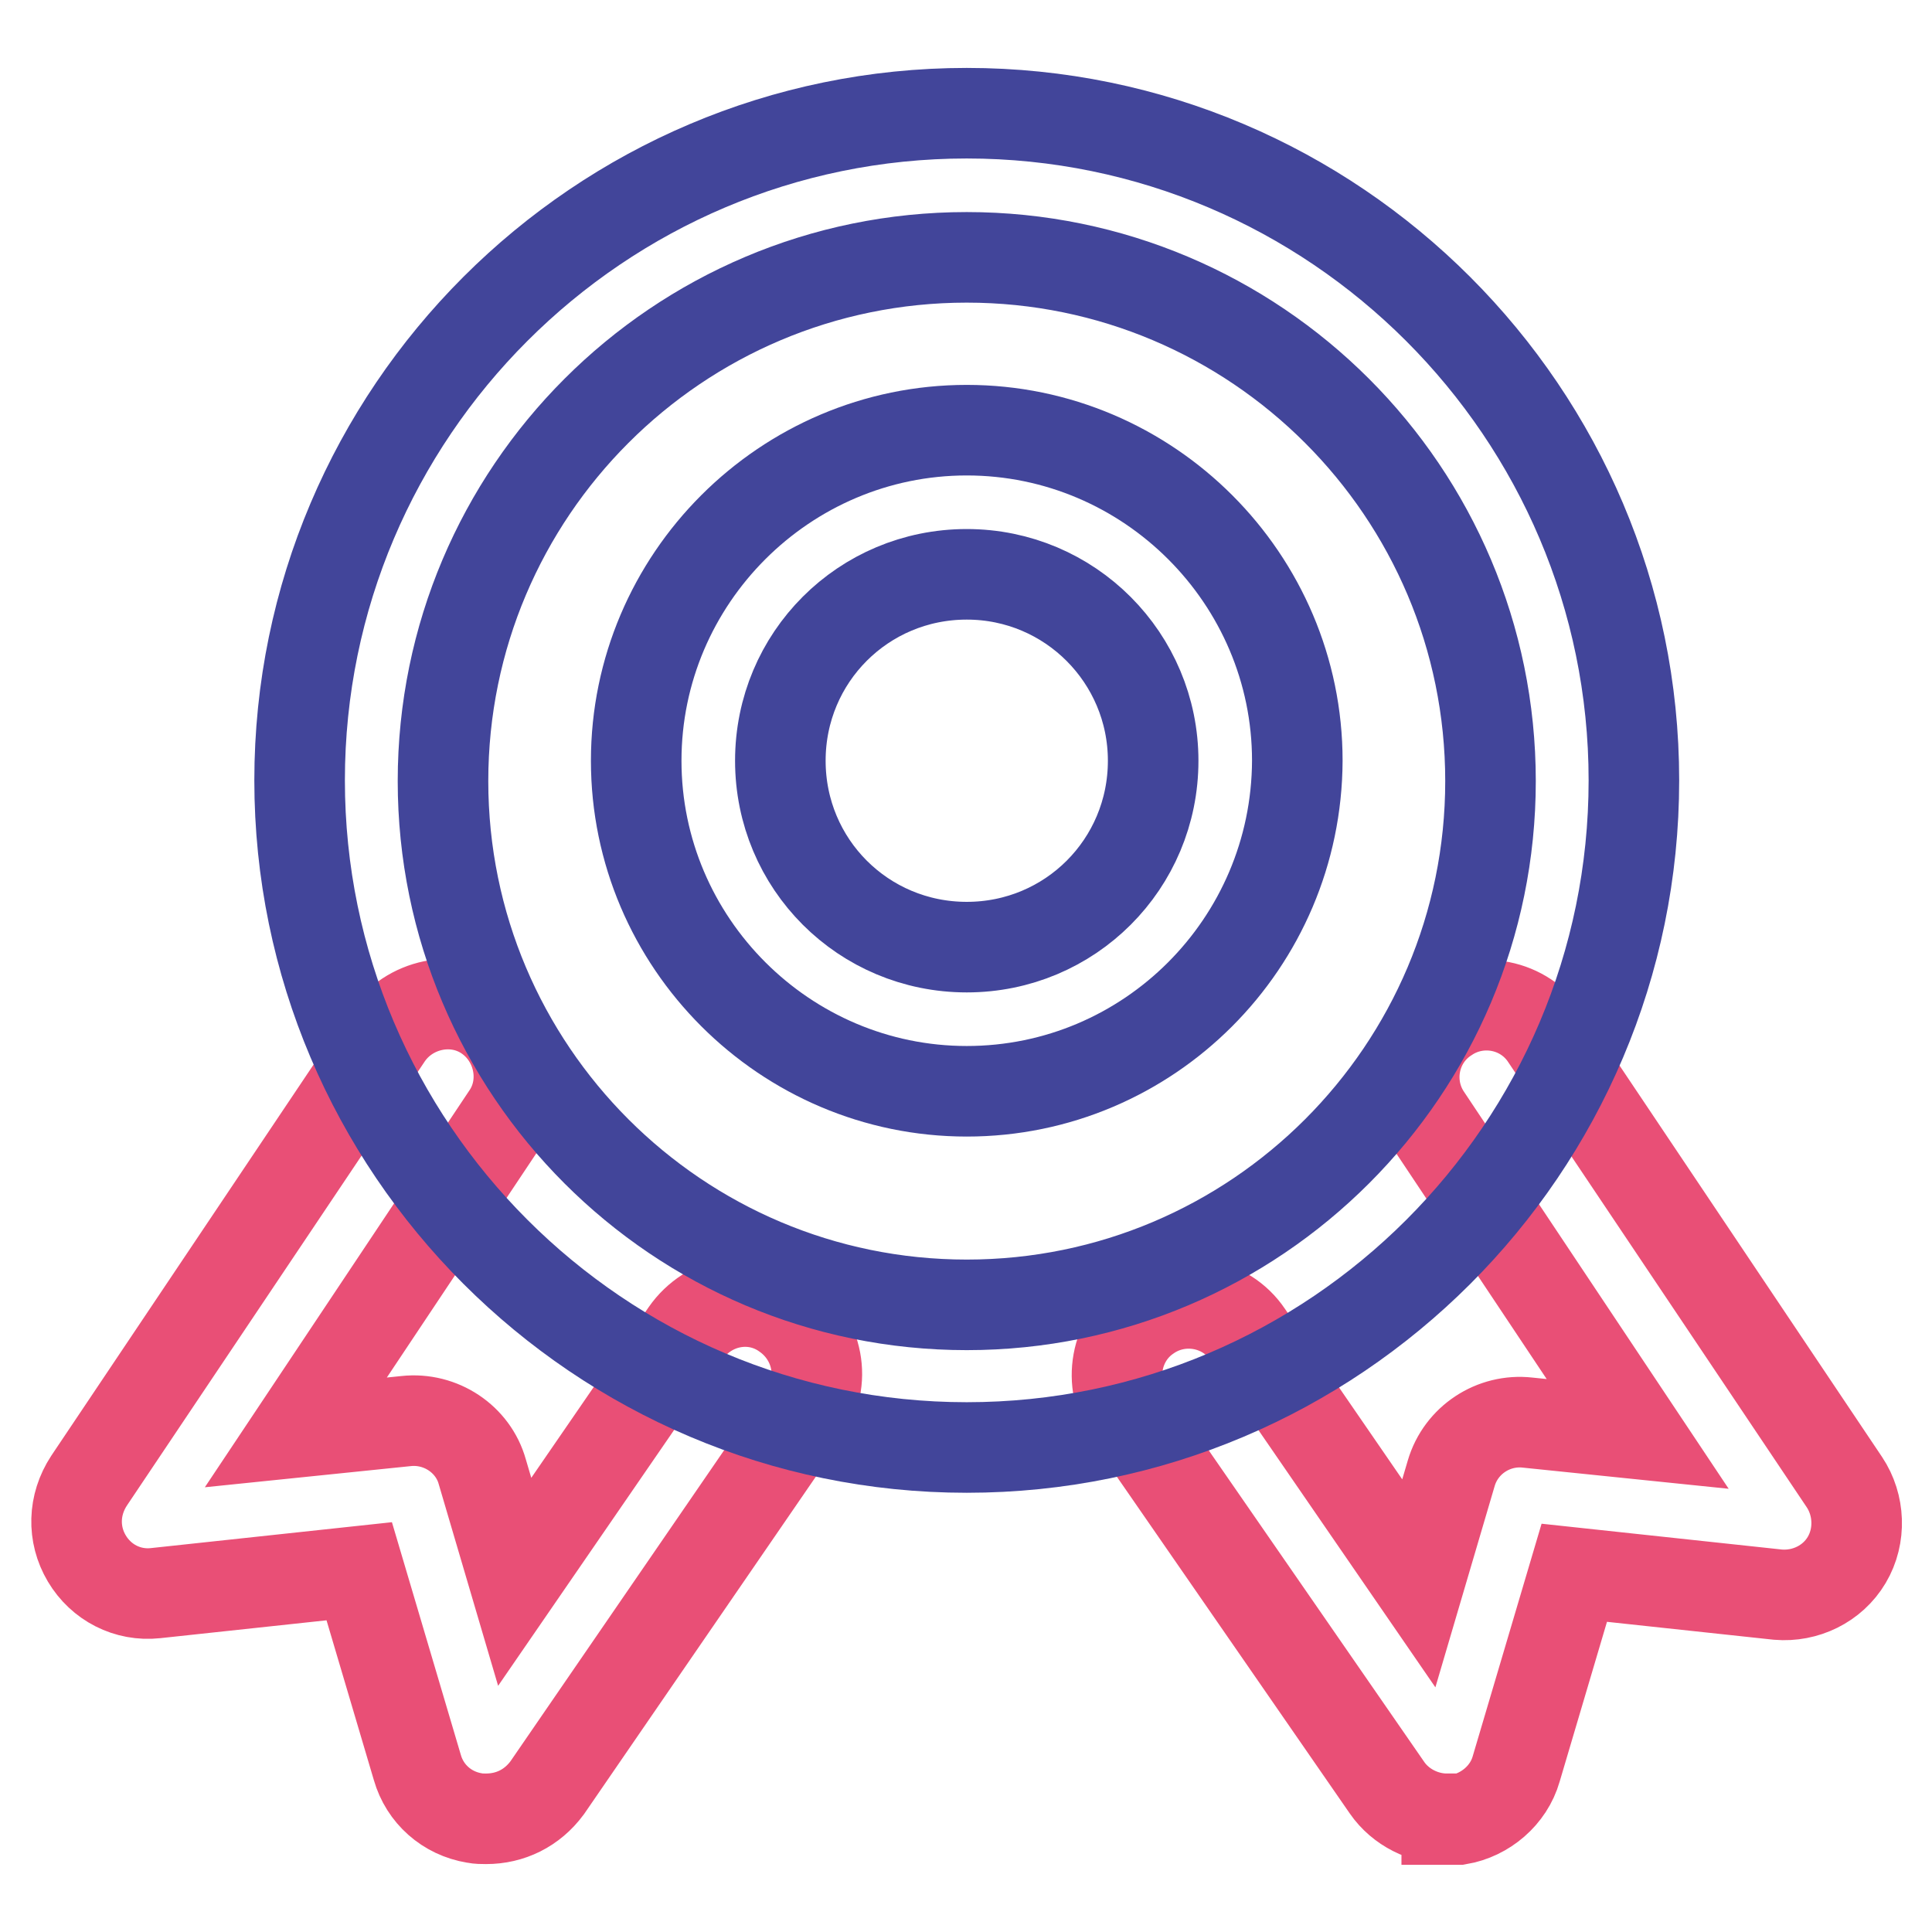 <?xml version="1.0" encoding="utf-8"?>
<!-- Svg Vector Icons : http://www.onlinewebfonts.com/icon -->
<!DOCTYPE svg PUBLIC "-//W3C//DTD SVG 1.1//EN" "http://www.w3.org/Graphics/SVG/1.1/DTD/svg11.dtd">
<svg version="1.1" xmlns="http://www.w3.org/2000/svg" xmlns:xlink="http://www.w3.org/1999/xlink" x="0px" y="0px" viewBox="0 0 256 256" enable-background="new 0 0 256 256" xml:space="preserve">
<g> <path stroke-width="12" fill-opacity="0" stroke="#e94f76"  d="M64.4,241c-0.5,0-1,0-1.5-0.1c-3.7-0.6-6.6-3.2-7.6-6.7l-7.7-26l-27,2.9c-3.7,0.4-7.2-1.4-9.1-4.6 c-1.9-3.2-1.8-7.1,0.3-10.3l39.5-58.9c2.9-4.3,8.9-5.6,13.2-2.7c4.3,2.9,5.6,8.9,2.7,13.2l-28,42l14.6-1.5 c4.6-0.5,8.9,2.4,10.1,6.7l4.3,14.6l22.7-33c3-4.3,8.9-5.5,13.2-2.4c4.3,3,5.5,8.9,2.4,13.2l-34,49.5C70.5,239.6,67.6,241,64.4,241 L64.4,241z M191.7,241c-3,0-6.1-1.5-7.9-4.1l-34.1-49.3c-3-4.3-1.9-10.3,2.4-13.2c4.3-3,10.3-1.9,13.2,2.4l22.7,33l4.3-14.6 c1.3-4.4,5.6-7.2,10.1-6.7l14.6,1.5l-28-42c-2.9-4.3-1.8-10.3,2.7-13.2c4.3-2.9,10.3-1.8,13.2,2.7l39.5,58.9c2,3,2.2,7.1,0.3,10.3 s-5.5,4.9-9.1,4.6l-27-2.9l-7.7,26c-1,3.5-4.1,6.1-7.6,6.7H191.7L191.7,241z"/> <path stroke-width="12" fill-opacity="0" stroke="#42459a"  d="M128.1,191.8c-48.7,0-88.4-39.7-88.4-88.4c0-48.7,39.7-88.4,88.4-88.4c48.7,0,88.4,39.7,88.4,88.4 C216.5,152.2,176.8,191.8,128.1,191.8z M128.1,34.1c-38.3,0-69.4,31.1-69.4,69.4c0,38.3,31.1,69.4,69.4,69.4 c38.3,0,69.4-31.1,69.4-69.4C197.5,65.2,166.4,34.1,128.1,34.1z"/> <path stroke-width="12" fill-opacity="0" stroke="#42459a"  d="M128.1,144.6c-24.1,0-43.8-19.7-43.8-43.8c0-24.1,19.7-43.8,43.8-43.8c24.1,0,43.8,19.7,43.8,43.8 C171.8,125,152.2,144.6,128.1,144.6z M128.1,76.1c-13.7,0-24.7,11-24.7,24.7c0,13.7,11,24.7,24.7,24.7c13.7,0,24.7-11,24.7-24.7 C152.8,87.2,141.8,76.1,128.1,76.1z"/></g>
</svg>